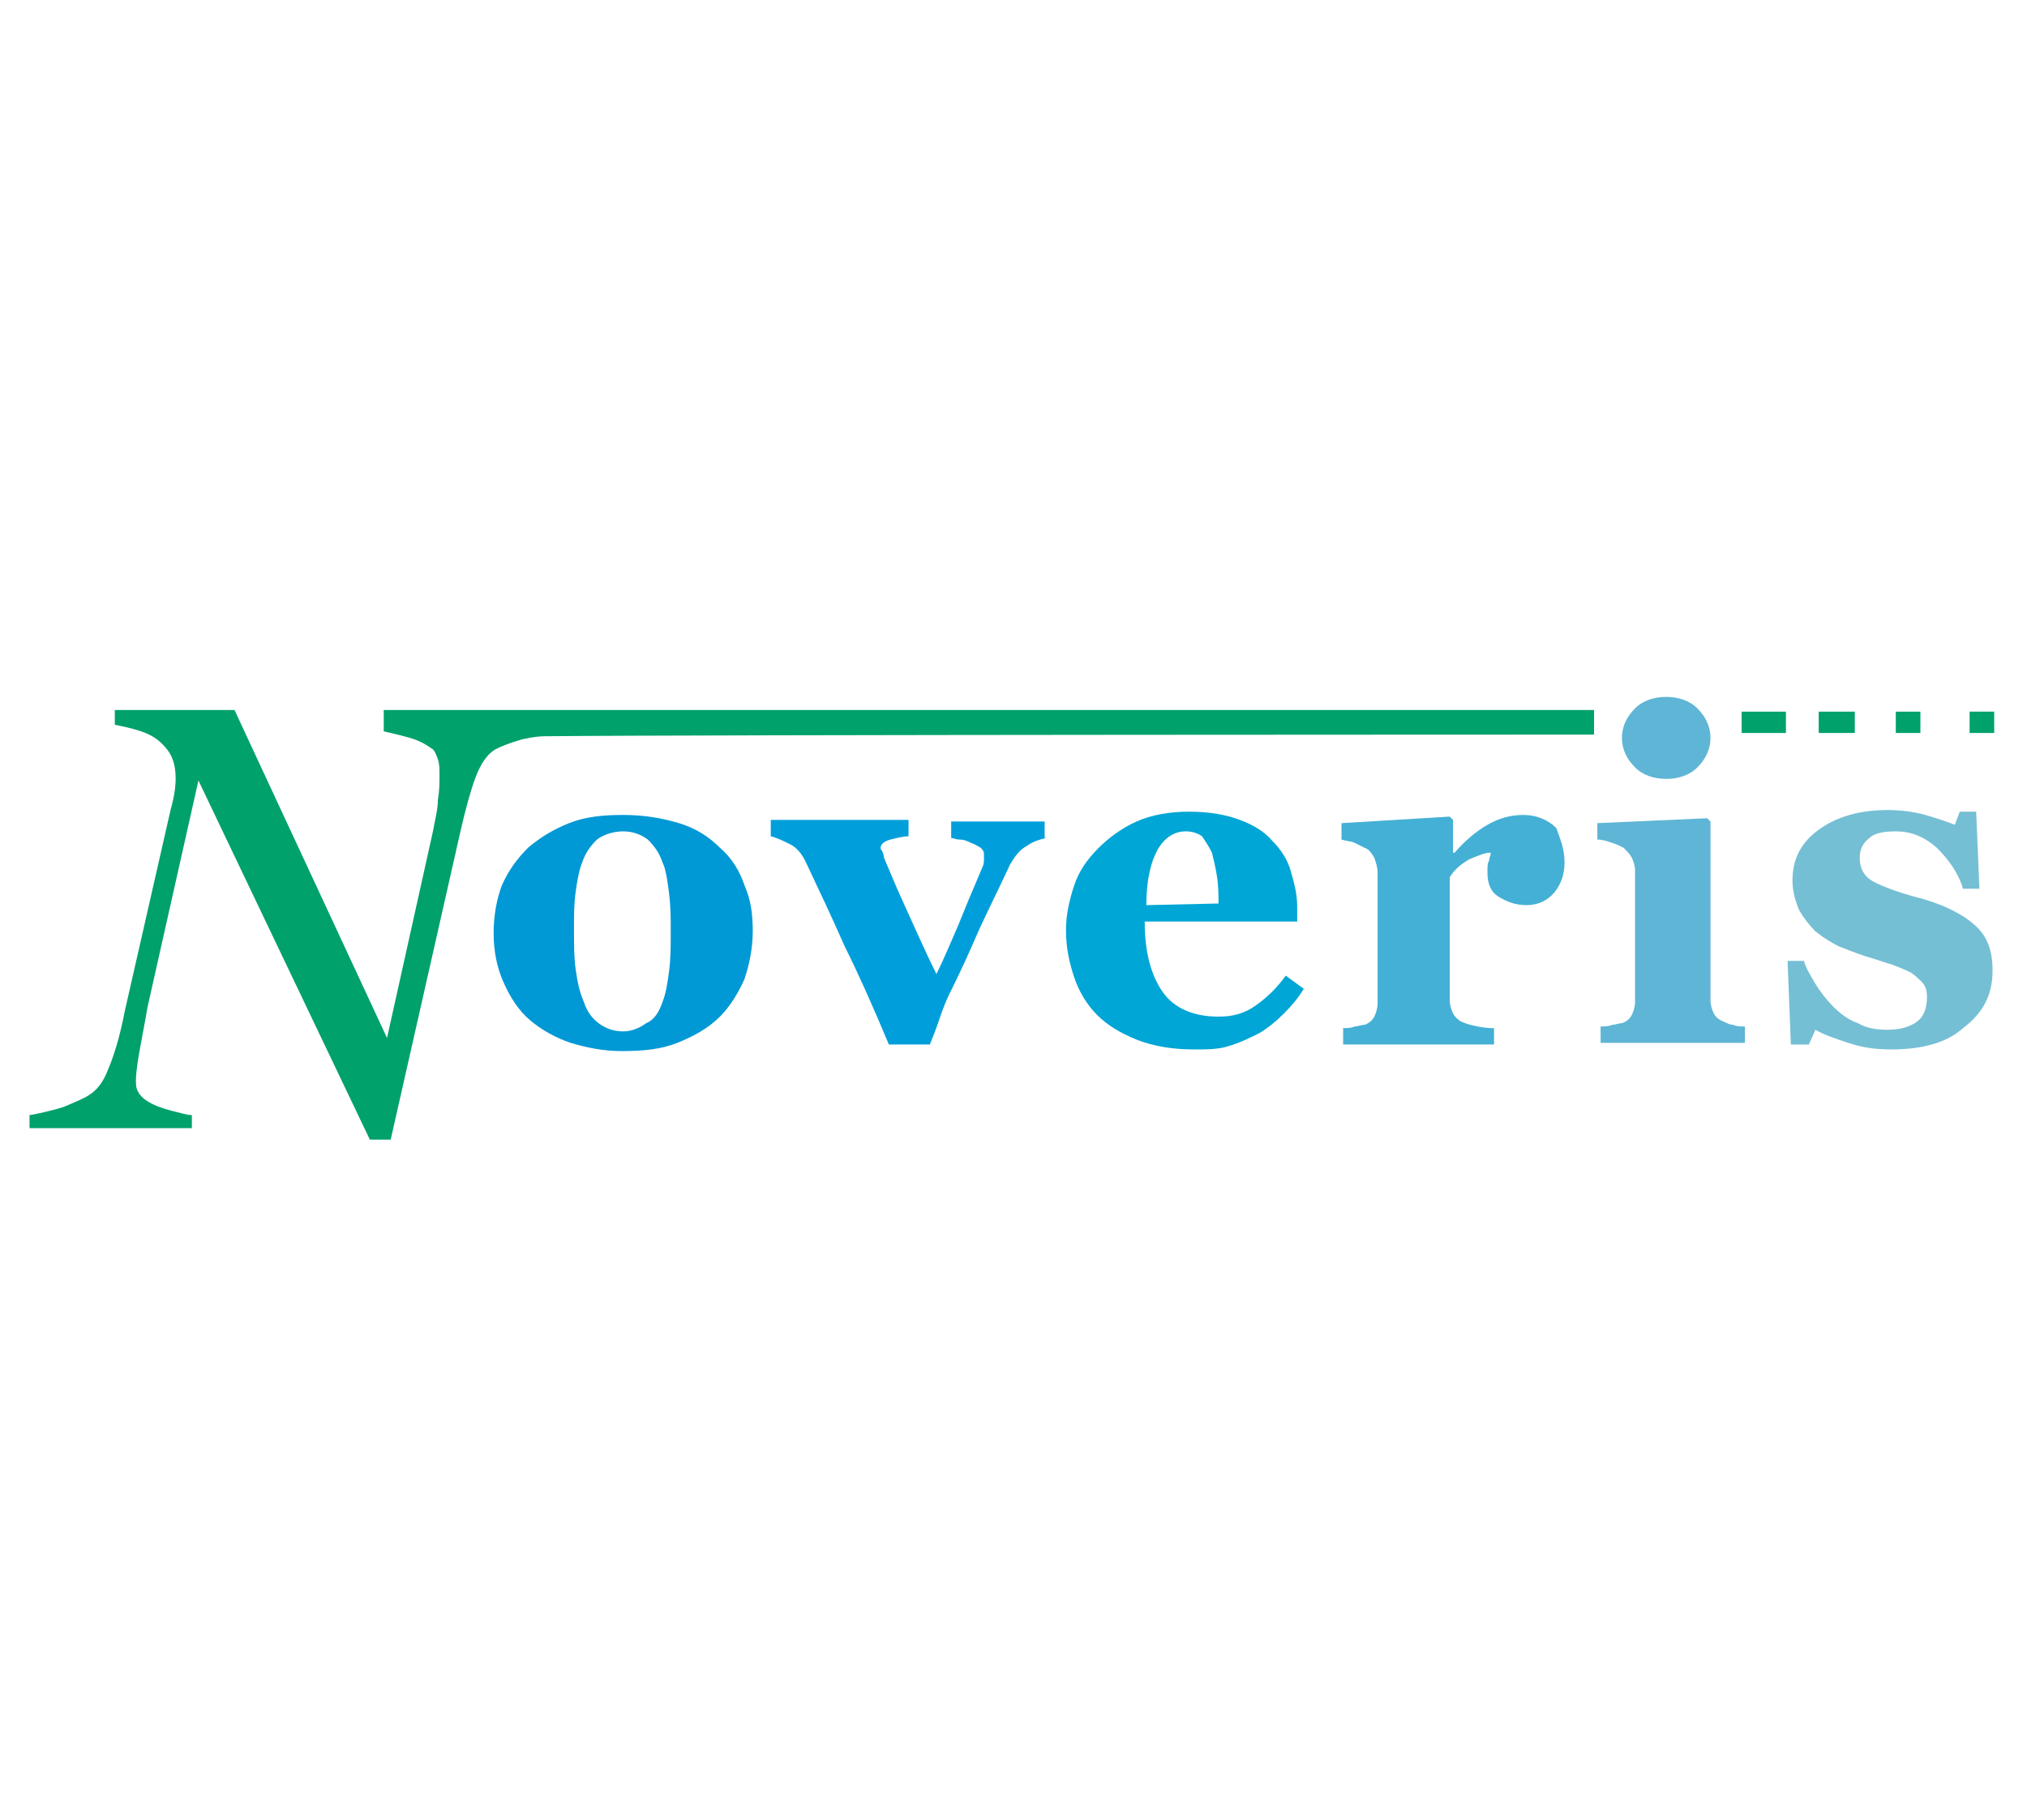 <?xml version="1.0" encoding="utf-8"?>
<!-- Generator: Adobe Illustrator 23.0.1, SVG Export Plug-In . SVG Version: 6.00 Build 0)  -->
<svg version="1.1" id="Livello_1" xmlns="http://www.w3.org/2000/svg" xmlns:xlink="http://www.w3.org/1999/xlink" x="0px" y="0px"
	 viewBox="0 0 123.6 111" style="enable-background:new 0 0 123.6 111;" xml:space="preserve">
<style type="text/css">
	.st0{fill:none;}
	.st1{clip-path:url(#SVGID_2_);fill:#0098D5;}
	.st2{clip-path:url(#SVGID_2_);fill:#009FDB;}
	.st3{clip-path:url(#SVGID_2_);fill:#00A6D5;}
	.st4{clip-path:url(#SVGID_2_);fill:#45B0D5;}
	.st5{clip-path:url(#SVGID_2_);fill:#5FB5D5;}
	.st6{clip-path:url(#SVGID_2_);fill:#75BFD4;}
	.st7{clip-path:url(#SVGID_2_);fill:#00A16B;}
</style>
<rect x="-309.8" y="-183.4" class="st0" width="566.9" height="680.3"/>
<rect x="-309.8" y="-183.4" class="st0" width="566.9" height="680.3"/>
<rect x="-309.8" y="-183.4" class="st0" width="566.9" height="680.3"/>
<rect x="-309.8" y="-183.4" class="st0" width="566.9" height="680.3"/>
<rect x="-309.8" y="-183.4" class="st0" width="566.9" height="680.3"/>
<rect x="-309.8" y="-183.4" class="st0" width="566.9" height="680.3"/>
<rect x="-309.8" y="-183.4" class="st0" width="566.9" height="680.3"/>
<rect x="-309.8" y="-183.4" class="st0" width="566.9" height="680.3"/>
<rect x="-309.8" y="-183.4" class="st0" width="566.9" height="680.3"/>
<g>
	<defs>
		<rect id="SVGID_1_" x="1.8" y="42.5" width="119.8" height="27"/>
	</defs>
	<clipPath id="SVGID_2_">
		<use xlink:href="#SVGID_1_"  style="overflow:visible;"/>
	</clipPath>
	<path class="st1" d="M43.9,51.7c0.7,0.6,1.2,1.4,1.5,2.3c0.4,0.9,0.5,1.8,0.5,2.8c0,1-0.2,2-0.5,2.9c-0.4,0.9-0.9,1.7-1.5,2.3
		c-0.7,0.7-1.6,1.2-2.6,1.6c-1,0.4-2.1,0.5-3.4,0.5c-1.1,0-2.1-0.2-3.1-0.5c-0.9-0.3-1.8-0.8-2.5-1.4c-0.7-0.6-1.2-1.4-1.6-2.3
		c-0.4-0.9-0.6-1.9-0.6-3c0-1.1,0.2-2.1,0.5-2.9c0.4-0.9,0.9-1.6,1.6-2.3c0.7-0.6,1.5-1.1,2.5-1.5c1-0.4,2.1-0.5,3.3-0.5
		c1.3,0,2.4,0.2,3.4,0.5C42.4,50.5,43.2,51,43.9,51.7 M40.4,61.1c0.2-0.5,0.3-1.1,0.4-1.9c0.1-0.7,0.1-1.6,0.1-2.5
		c0-0.6,0-1.4-0.1-2.2c-0.1-0.8-0.2-1.5-0.4-1.9c-0.2-0.6-0.5-1-0.9-1.4c-0.4-0.3-0.9-0.5-1.5-0.5c-0.6,0-1.2,0.2-1.6,0.5
		c-0.4,0.4-0.7,0.8-0.9,1.4c-0.2,0.5-0.3,1.1-0.4,1.8c-0.1,0.7-0.1,1.4-0.1,2.2c0,1,0,1.8,0.1,2.5c0.1,0.7,0.2,1.3,0.5,2
		c0.2,0.6,0.5,1,0.9,1.3c0.4,0.3,0.9,0.5,1.5,0.5c0.5,0,1-0.2,1.4-0.5C39.9,62.2,40.2,61.7,40.4,61.1"/>
	<path class="st2" d="M63.8,51.1c-0.4,0.1-0.8,0.2-1.2,0.5c-0.4,0.2-0.7,0.6-1,1.1c-0.6,1.3-1.3,2.7-1.9,4c-0.6,1.4-1.2,2.7-1.8,3.9
		c-0.2,0.4-0.4,0.9-0.6,1.5c-0.2,0.6-0.4,1.1-0.6,1.6h-2.5c-1-2.4-1.9-4.4-2.7-6c-0.7-1.6-1.5-3.3-2.4-5.2c-0.2-0.4-0.5-0.8-0.9-1
		c-0.4-0.2-0.8-0.4-1.2-0.5v-1h8.4v1c-0.3,0-0.7,0.1-1.1,0.2c-0.4,0.1-0.6,0.3-0.6,0.5c0,0.1,0,0.1,0.1,0.2c0,0.1,0.1,0.2,0.1,0.4
		c0.3,0.7,0.7,1.7,1.3,3c0.6,1.3,1.2,2.7,1.9,4.1c0.5-1,0.9-2,1.3-2.9c0.4-1,0.9-2.2,1.5-3.6c0.1-0.2,0.1-0.4,0.1-0.5
		c0-0.1,0-0.2,0-0.3c0-0.2-0.1-0.3-0.2-0.4c-0.2-0.1-0.3-0.2-0.6-0.3c-0.2-0.1-0.4-0.2-0.7-0.2c-0.2,0-0.4-0.1-0.5-0.1v-1h5.7V51.1z
		"/>
	<path class="st3" d="M79.5,60.3c-0.3,0.5-0.7,1-1.2,1.5c-0.5,0.5-1,0.9-1.5,1.2c-0.6,0.3-1.2,0.6-1.9,0.8C74.3,64,73.6,64,72.8,64
		c-1.3,0-2.5-0.2-3.5-0.6c-1-0.4-1.8-0.9-2.4-1.5c-0.6-0.6-1.1-1.4-1.4-2.3c-0.3-0.9-0.5-1.8-0.5-2.9c0-0.9,0.2-1.8,0.5-2.7
		c0.3-0.9,0.8-1.6,1.5-2.3c0.6-0.6,1.4-1.2,2.3-1.6c0.9-0.4,2-0.6,3.2-0.6c1.3,0,2.3,0.2,3.1,0.5c0.8,0.3,1.5,0.7,2,1.3
		c0.5,0.5,0.9,1.1,1.1,1.8c0.2,0.7,0.4,1.4,0.4,2.2v0.9h-9.3c0,1.9,0.4,3.3,1.1,4.3c0.7,1,1.9,1.5,3.4,1.5c0.9,0,1.6-0.2,2.3-0.7
		c0.7-0.5,1.3-1.1,1.8-1.8L79.5,60.3z M74.3,55.1c0-0.5,0-1.1-0.1-1.7c-0.1-0.6-0.2-1-0.3-1.4c-0.2-0.4-0.4-0.7-0.6-1
		c-0.3-0.2-0.6-0.3-1-0.3c-0.7,0-1.3,0.4-1.7,1.1c-0.4,0.7-0.7,1.8-0.7,3.4L74.3,55.1z"/>
	<path class="st4" d="M95.4,52.6c0,0.7-0.2,1.3-0.6,1.8c-0.4,0.5-1,0.8-1.7,0.8c-0.7,0-1.2-0.2-1.7-0.5c-0.5-0.3-0.7-0.8-0.7-1.5
		c0-0.3,0-0.6,0.1-0.7c0-0.2,0.1-0.3,0.1-0.5c-0.4,0-0.8,0.2-1.3,0.4c-0.5,0.3-0.9,0.6-1.2,1.1V61c0,0.3,0.1,0.6,0.2,0.8
		c0.1,0.2,0.3,0.4,0.5,0.5c0.2,0.1,0.5,0.2,1,0.3c0.5,0.1,0.8,0.1,1,0.1v1h-9.2v-1c0.2,0,0.5,0,0.7-0.1c0.2,0,0.4-0.1,0.6-0.1
		c0.3-0.1,0.5-0.3,0.6-0.5c0.1-0.2,0.2-0.5,0.2-0.8v-8c0-0.3-0.1-0.6-0.2-0.9c-0.2-0.3-0.3-0.5-0.6-0.6c-0.2-0.1-0.4-0.2-0.6-0.3
		c-0.2-0.1-0.5-0.1-0.8-0.2v-1l6.6-0.4l0.2,0.2v2h0.1c0.6-0.7,1.3-1.3,2-1.7c0.7-0.4,1.4-0.6,2.2-0.6c0.8,0,1.5,0.3,2,0.8
		C95.1,51.1,95.4,51.7,95.4,52.6"/>
	<path class="st5" d="M106.2,63.6h-8.6v-1c0.2,0,0.5,0,0.7-0.1c0.2,0,0.4-0.1,0.6-0.1c0.3-0.1,0.5-0.3,0.6-0.5
		c0.1-0.2,0.2-0.5,0.2-0.8v-8c0-0.3-0.1-0.6-0.2-0.8c-0.1-0.2-0.3-0.4-0.5-0.6c-0.2-0.1-0.4-0.2-0.7-0.3c-0.3-0.1-0.6-0.2-0.9-0.2
		v-1l6.7-0.3l0.2,0.2V61c0,0.3,0.1,0.6,0.2,0.8c0.1,0.2,0.3,0.4,0.6,0.5c0.2,0.1,0.4,0.2,0.6,0.2c0.2,0.1,0.4,0.1,0.7,0.1V63.6z
		 M104.3,45c0,0.7-0.3,1.3-0.8,1.8c-0.5,0.5-1.2,0.7-1.9,0.7c-0.7,0-1.4-0.2-1.9-0.7c-0.5-0.5-0.8-1.1-0.8-1.8
		c0-0.7,0.3-1.3,0.8-1.8c0.5-0.5,1.2-0.7,1.9-0.7s1.4,0.2,1.9,0.7C104,43.7,104.3,44.3,104.3,45"/>
	<path class="st6" d="M115.3,64c-0.9,0-1.7-0.1-2.6-0.4s-1.5-0.5-2-0.8l-0.4,0.9h-1.1l-0.2-5.1h1c0.1,0.4,0.4,0.9,0.7,1.4
		c0.3,0.5,0.7,1,1.1,1.4c0.4,0.4,0.9,0.8,1.5,1c0.5,0.3,1.1,0.4,1.8,0.4c0.8,0,1.4-0.2,1.8-0.5c0.4-0.3,0.6-0.8,0.6-1.5
		c0-0.4-0.1-0.7-0.3-0.9c-0.2-0.2-0.4-0.4-0.7-0.6c-0.4-0.2-0.7-0.3-1.2-0.5c-0.4-0.1-0.9-0.3-1.6-0.5c-0.6-0.2-1.1-0.4-1.6-0.6
		c-0.4-0.2-0.9-0.5-1.4-0.9c-0.4-0.4-0.7-0.8-1-1.3c-0.2-0.5-0.4-1.1-0.4-1.8c0-1.3,0.5-2.3,1.6-3.1c1.1-0.8,2.5-1.2,4.2-1.2
		c0.8,0,1.6,0.1,2.3,0.3c0.7,0.2,1.3,0.4,1.8,0.6l0.3-0.8h1l0.2,4.7h-1c-0.3-1-0.9-1.8-1.6-2.5c-0.8-0.7-1.6-1-2.5-1
		c-0.7,0-1.3,0.1-1.6,0.4c-0.4,0.3-0.6,0.7-0.6,1.2c0,0.7,0.3,1.2,0.9,1.5c0.6,0.3,1.4,0.6,2.5,0.9c1.6,0.4,2.8,1,3.6,1.7
		c0.8,0.7,1.1,1.6,1.1,2.8c0,1.5-0.6,2.6-1.8,3.5C118.7,63.6,117.2,64,115.3,64"/>
	<path class="st7" d="M97.2,43.5l0,1.3c0,0-54.2,0-64,0.1c-0.6,0-1.4,0.2-1.4,0.2c-0.7,0.2-1.2,0.4-1.6,0.6
		c-0.5,0.3-0.9,0.9-1.2,1.7c-0.3,0.8-0.6,1.9-0.9,3.2l-4.3,19h-1.2L12.1,47.6L9,61.4c-0.3,1.8-0.8,3.9-0.7,4.8
		c0.1,1,1.6,1.4,2.4,1.6c0.8,0.2,0.8,0.2,1,0.2l0,0.8H1.8l0-0.8c0.2,0,1.5-0.3,2.1-0.5c0.7-0.3,1.2-0.5,1.5-0.7
		c0.5-0.3,0.9-0.8,1.2-1.6c0.3-0.7,0.7-1.9,1-3.5l2.8-12.3c0.1-0.4,0.8-2.6-0.3-3.8c-0.4-0.5-0.9-0.8-1.5-1s-1.1-0.3-1.6-0.4l0-0.9
		h7.3l9.3,20l2.8-12.6c0.1-0.6,0.3-1.3,0.3-1.9c0.1-0.6,0.1-1.1,0.1-1.5c0-0.4,0-0.7-0.1-1c-0.1-0.3-0.2-0.5-0.3-0.6
		c-0.3-0.2-0.7-0.5-1.4-0.7c-0.7-0.2-1.2-0.3-1.6-0.4l0-1.3H97.2z"/>
	<rect x="106.2" y="43.4" class="st7" width="2.7" height="1.3"/>
	<rect x="110.9" y="43.4" class="st7" width="2.2" height="1.3"/>
	<rect x="115.6" y="43.4" class="st7" width="1.5" height="1.3"/>
	<rect x="120.1" y="43.4" class="st7" width="1.5" height="1.3"/>
</g>
</svg>
